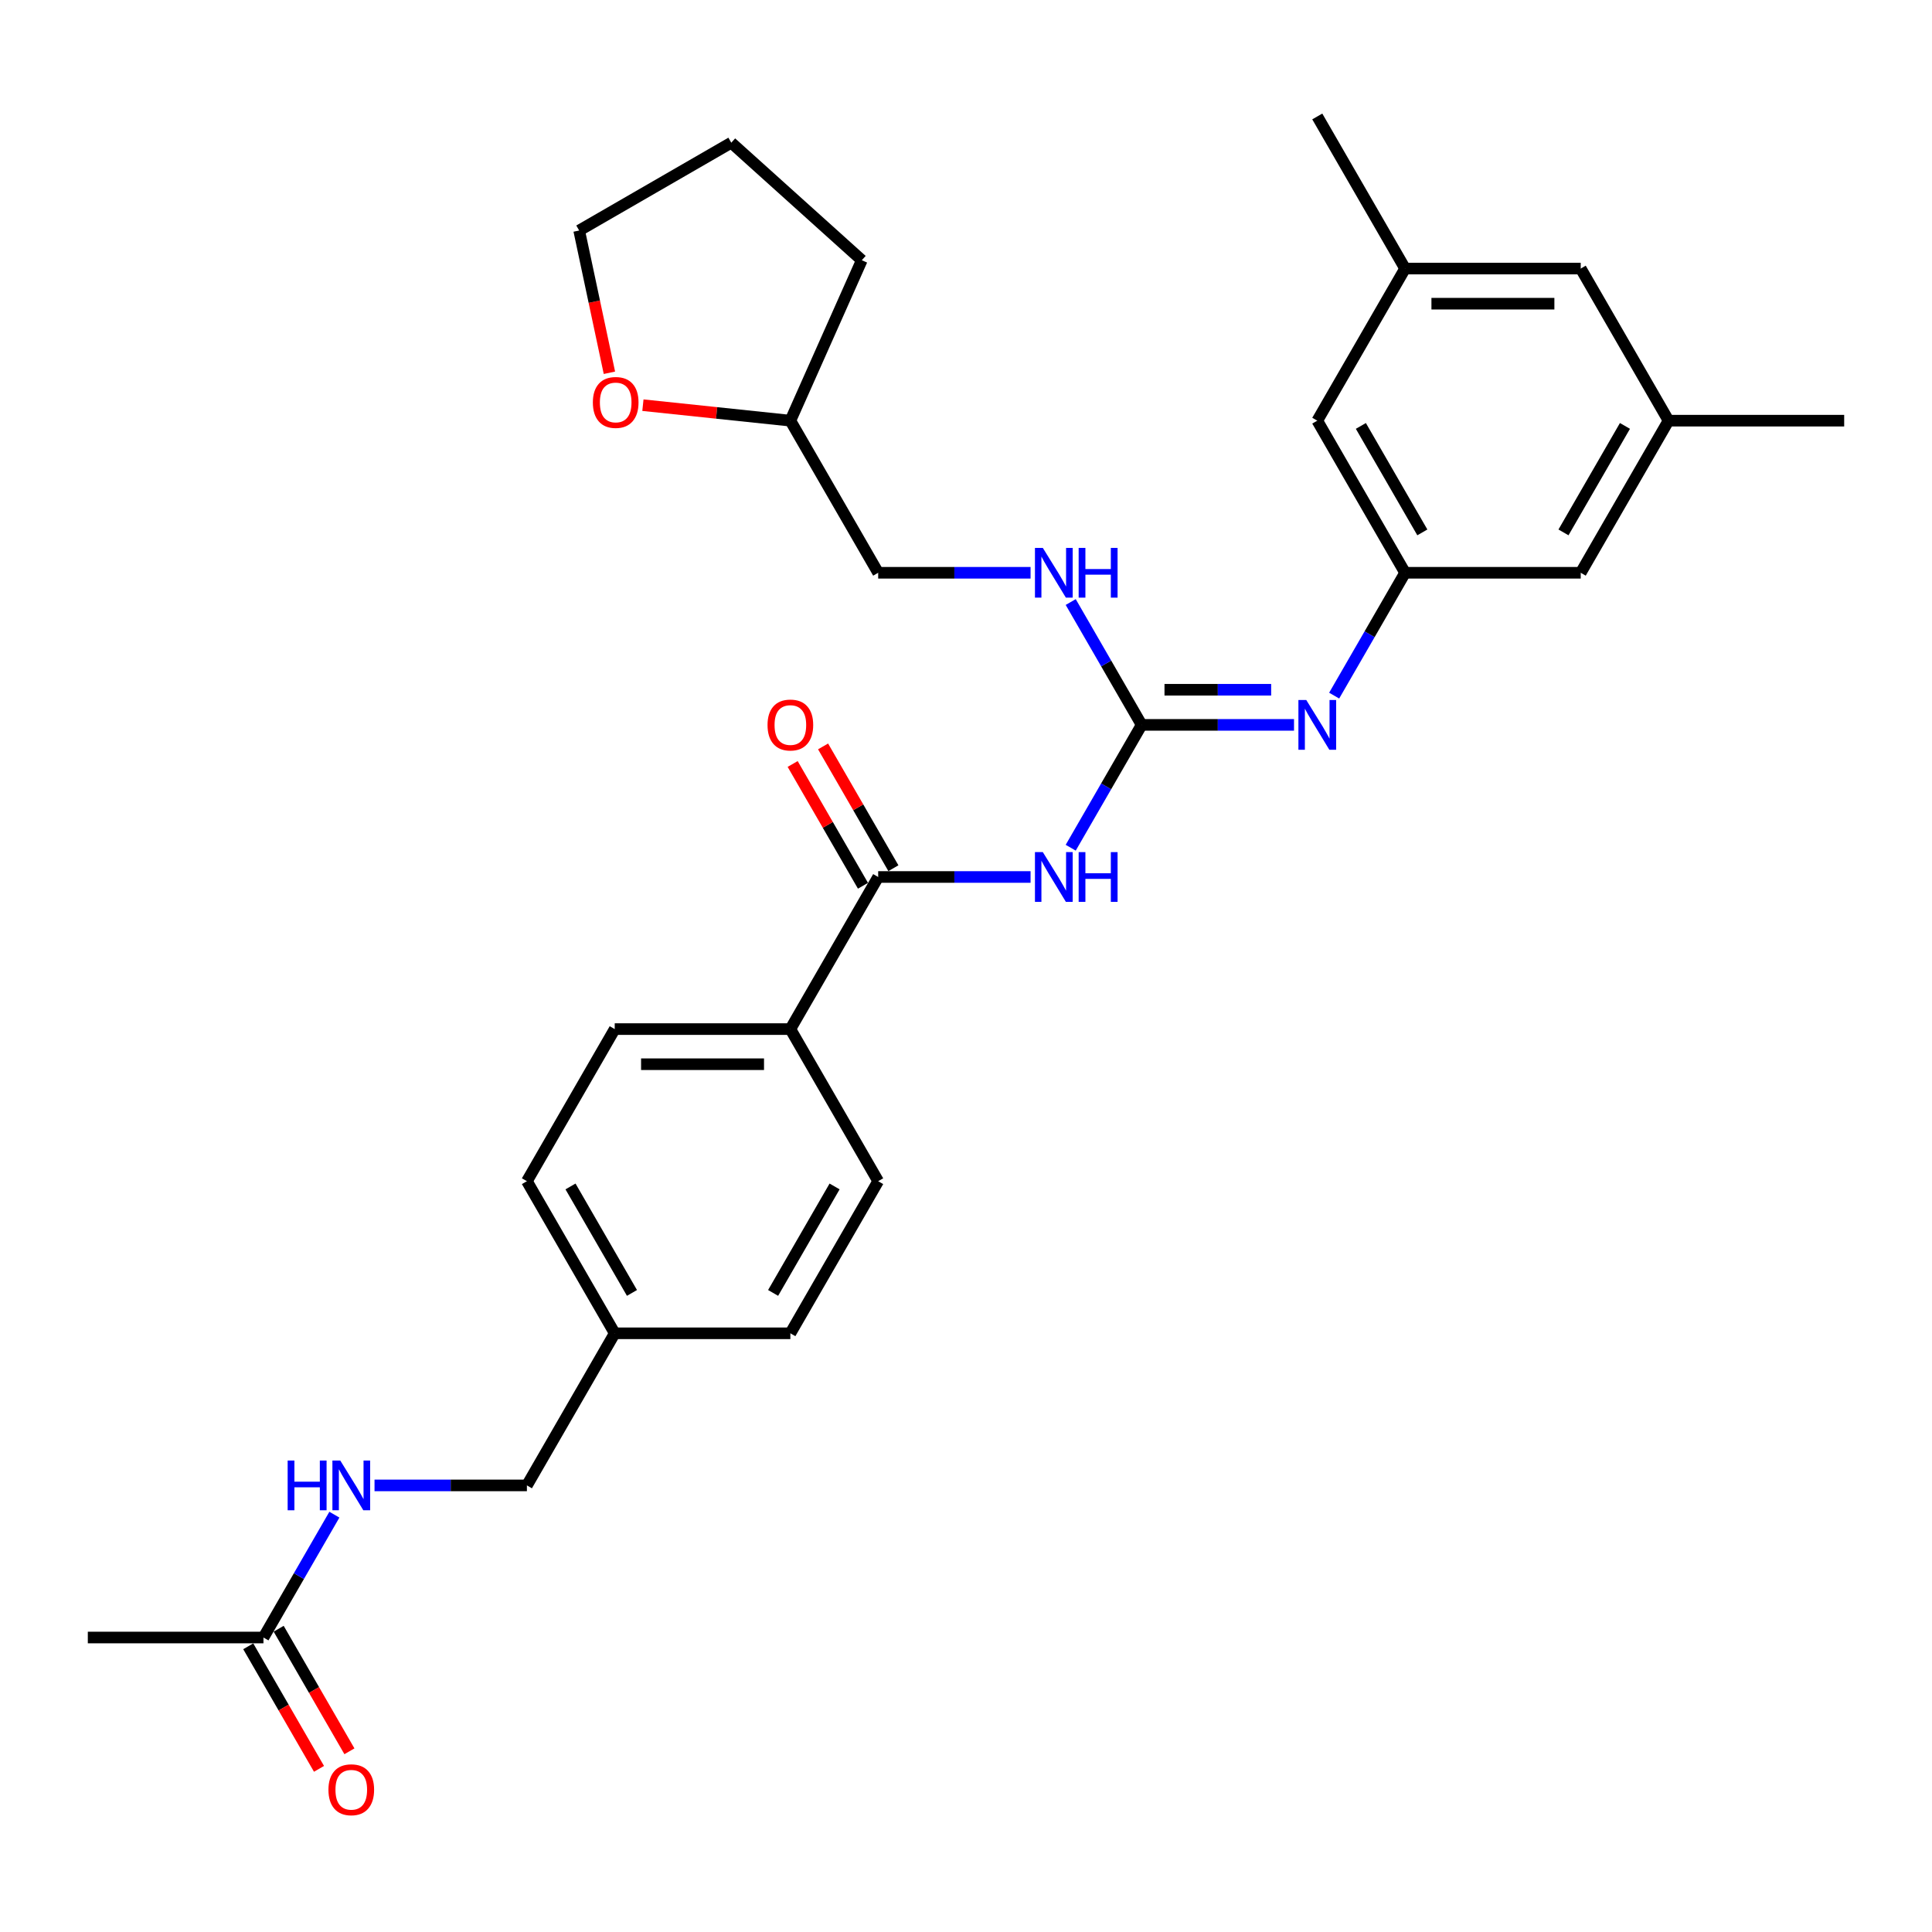 <?xml version='1.0' encoding='iso-8859-1'?>
<svg version='1.1' baseProfile='full'
              xmlns='http://www.w3.org/2000/svg'
                      xmlns:rdkit='http://www.rdkit.org/xml'
                      xmlns:xlink='http://www.w3.org/1999/xlink'
                  xml:space='preserve'
width='1000px' height='1000px' viewBox='0 0 1000 1000'>
<!-- END OF HEADER -->
<rect style='opacity:1.0;fill:#FFFFFF;stroke:none' width='1000' height='1000' x='0' y='0'> </rect>
<path class='bond-0' d='M 554.199,438.781 L 572.554,406.989' style='fill:none;fill-rule:evenodd;stroke:#0000FF;stroke-width:6px;stroke-linecap:butt;stroke-linejoin:miter;stroke-opacity:1' />
<path class='bond-0' d='M 572.554,406.989 L 590.909,375.197' style='fill:none;fill-rule:evenodd;stroke:#000000;stroke-width:6px;stroke-linecap:butt;stroke-linejoin:miter;stroke-opacity:1' />
<path class='bond-1' d='M 533.418,453.926 L 493.982,453.926' style='fill:none;fill-rule:evenodd;stroke:#0000FF;stroke-width:6px;stroke-linecap:butt;stroke-linejoin:miter;stroke-opacity:1' />
<path class='bond-1' d='M 493.982,453.926 L 454.545,453.926' style='fill:none;fill-rule:evenodd;stroke:#000000;stroke-width:6px;stroke-linecap:butt;stroke-linejoin:miter;stroke-opacity:1' />
<path class='bond-2' d='M 590.909,375.197 L 630.345,375.197' style='fill:none;fill-rule:evenodd;stroke:#000000;stroke-width:6px;stroke-linecap:butt;stroke-linejoin:miter;stroke-opacity:1' />
<path class='bond-2' d='M 630.345,375.197 L 669.782,375.197' style='fill:none;fill-rule:evenodd;stroke:#0000FF;stroke-width:6px;stroke-linecap:butt;stroke-linejoin:miter;stroke-opacity:1' />
<path class='bond-2' d='M 602.74,357.015 L 630.345,357.015' style='fill:none;fill-rule:evenodd;stroke:#000000;stroke-width:6px;stroke-linecap:butt;stroke-linejoin:miter;stroke-opacity:1' />
<path class='bond-2' d='M 630.345,357.015 L 657.951,357.015' style='fill:none;fill-rule:evenodd;stroke:#0000FF;stroke-width:6px;stroke-linecap:butt;stroke-linejoin:miter;stroke-opacity:1' />
<path class='bond-5' d='M 590.909,375.197 L 572.554,343.404' style='fill:none;fill-rule:evenodd;stroke:#000000;stroke-width:6px;stroke-linecap:butt;stroke-linejoin:miter;stroke-opacity:1' />
<path class='bond-5' d='M 572.554,343.404 L 554.199,311.612' style='fill:none;fill-rule:evenodd;stroke:#0000FF;stroke-width:6px;stroke-linecap:butt;stroke-linejoin:miter;stroke-opacity:1' />
<path class='bond-4' d='M 454.545,453.926 L 409.091,532.656' style='fill:none;fill-rule:evenodd;stroke:#000000;stroke-width:6px;stroke-linecap:butt;stroke-linejoin:miter;stroke-opacity:1' />
<path class='bond-7' d='M 462.418,449.381 L 444.221,417.861' style='fill:none;fill-rule:evenodd;stroke:#000000;stroke-width:6px;stroke-linecap:butt;stroke-linejoin:miter;stroke-opacity:1' />
<path class='bond-7' d='M 444.221,417.861 L 426.023,386.342' style='fill:none;fill-rule:evenodd;stroke:#FF0000;stroke-width:6px;stroke-linecap:butt;stroke-linejoin:miter;stroke-opacity:1' />
<path class='bond-7' d='M 446.672,458.472 L 428.475,426.952' style='fill:none;fill-rule:evenodd;stroke:#000000;stroke-width:6px;stroke-linecap:butt;stroke-linejoin:miter;stroke-opacity:1' />
<path class='bond-7' d='M 428.475,426.952 L 410.277,395.433' style='fill:none;fill-rule:evenodd;stroke:#FF0000;stroke-width:6px;stroke-linecap:butt;stroke-linejoin:miter;stroke-opacity:1' />
<path class='bond-3' d='M 690.562,360.051 L 708.918,328.259' style='fill:none;fill-rule:evenodd;stroke:#0000FF;stroke-width:6px;stroke-linecap:butt;stroke-linejoin:miter;stroke-opacity:1' />
<path class='bond-3' d='M 708.918,328.259 L 727.273,296.467' style='fill:none;fill-rule:evenodd;stroke:#000000;stroke-width:6px;stroke-linecap:butt;stroke-linejoin:miter;stroke-opacity:1' />
<path class='bond-13' d='M 727.273,296.467 L 818.182,296.467' style='fill:none;fill-rule:evenodd;stroke:#000000;stroke-width:6px;stroke-linecap:butt;stroke-linejoin:miter;stroke-opacity:1' />
<path class='bond-14' d='M 727.273,296.467 L 681.818,217.737' style='fill:none;fill-rule:evenodd;stroke:#000000;stroke-width:6px;stroke-linecap:butt;stroke-linejoin:miter;stroke-opacity:1' />
<path class='bond-14' d='M 736.2,275.567 L 704.382,220.456' style='fill:none;fill-rule:evenodd;stroke:#000000;stroke-width:6px;stroke-linecap:butt;stroke-linejoin:miter;stroke-opacity:1' />
<path class='bond-15' d='M 409.091,532.656 L 318.182,532.656' style='fill:none;fill-rule:evenodd;stroke:#000000;stroke-width:6px;stroke-linecap:butt;stroke-linejoin:miter;stroke-opacity:1' />
<path class='bond-15' d='M 395.455,550.838 L 331.818,550.838' style='fill:none;fill-rule:evenodd;stroke:#000000;stroke-width:6px;stroke-linecap:butt;stroke-linejoin:miter;stroke-opacity:1' />
<path class='bond-16' d='M 409.091,532.656 L 454.545,611.385' style='fill:none;fill-rule:evenodd;stroke:#000000;stroke-width:6px;stroke-linecap:butt;stroke-linejoin:miter;stroke-opacity:1' />
<path class='bond-19' d='M 533.418,296.467 L 493.982,296.467' style='fill:none;fill-rule:evenodd;stroke:#0000FF;stroke-width:6px;stroke-linecap:butt;stroke-linejoin:miter;stroke-opacity:1' />
<path class='bond-19' d='M 493.982,296.467 L 454.545,296.467' style='fill:none;fill-rule:evenodd;stroke:#000000;stroke-width:6px;stroke-linecap:butt;stroke-linejoin:miter;stroke-opacity:1' />
<path class='bond-6' d='M 136.364,847.574 L 154.719,815.782' style='fill:none;fill-rule:evenodd;stroke:#000000;stroke-width:6px;stroke-linecap:butt;stroke-linejoin:miter;stroke-opacity:1' />
<path class='bond-6' d='M 154.719,815.782 L 173.074,783.99' style='fill:none;fill-rule:evenodd;stroke:#0000FF;stroke-width:6px;stroke-linecap:butt;stroke-linejoin:miter;stroke-opacity:1' />
<path class='bond-9' d='M 128.491,852.119 L 146.804,883.839' style='fill:none;fill-rule:evenodd;stroke:#000000;stroke-width:6px;stroke-linecap:butt;stroke-linejoin:miter;stroke-opacity:1' />
<path class='bond-9' d='M 146.804,883.839 L 165.117,915.558' style='fill:none;fill-rule:evenodd;stroke:#FF0000;stroke-width:6px;stroke-linecap:butt;stroke-linejoin:miter;stroke-opacity:1' />
<path class='bond-9' d='M 144.237,843.029 L 162.55,874.748' style='fill:none;fill-rule:evenodd;stroke:#000000;stroke-width:6px;stroke-linecap:butt;stroke-linejoin:miter;stroke-opacity:1' />
<path class='bond-9' d='M 162.55,874.748 L 180.863,906.467' style='fill:none;fill-rule:evenodd;stroke:#FF0000;stroke-width:6px;stroke-linecap:butt;stroke-linejoin:miter;stroke-opacity:1' />
<path class='bond-24' d='M 136.364,847.574 L 45.455,847.574' style='fill:none;fill-rule:evenodd;stroke:#000000;stroke-width:6px;stroke-linecap:butt;stroke-linejoin:miter;stroke-opacity:1' />
<path class='bond-8' d='M 193.855,768.844 L 233.291,768.844' style='fill:none;fill-rule:evenodd;stroke:#0000FF;stroke-width:6px;stroke-linecap:butt;stroke-linejoin:miter;stroke-opacity:1' />
<path class='bond-8' d='M 233.291,768.844 L 272.727,768.844' style='fill:none;fill-rule:evenodd;stroke:#000000;stroke-width:6px;stroke-linecap:butt;stroke-linejoin:miter;stroke-opacity:1' />
<path class='bond-10' d='M 332.771,209.716 L 370.931,213.727' style='fill:none;fill-rule:evenodd;stroke:#FF0000;stroke-width:6px;stroke-linecap:butt;stroke-linejoin:miter;stroke-opacity:1' />
<path class='bond-10' d='M 370.931,213.727 L 409.091,217.737' style='fill:none;fill-rule:evenodd;stroke:#000000;stroke-width:6px;stroke-linecap:butt;stroke-linejoin:miter;stroke-opacity:1' />
<path class='bond-25' d='M 315.43,192.944 L 307.604,156.128' style='fill:none;fill-rule:evenodd;stroke:#FF0000;stroke-width:6px;stroke-linecap:butt;stroke-linejoin:miter;stroke-opacity:1' />
<path class='bond-25' d='M 307.604,156.128 L 299.779,119.312' style='fill:none;fill-rule:evenodd;stroke:#000000;stroke-width:6px;stroke-linecap:butt;stroke-linejoin:miter;stroke-opacity:1' />
<path class='bond-11' d='M 863.636,217.737 L 818.182,296.467' style='fill:none;fill-rule:evenodd;stroke:#000000;stroke-width:6px;stroke-linecap:butt;stroke-linejoin:miter;stroke-opacity:1' />
<path class='bond-11' d='M 841.072,220.456 L 809.254,275.567' style='fill:none;fill-rule:evenodd;stroke:#000000;stroke-width:6px;stroke-linecap:butt;stroke-linejoin:miter;stroke-opacity:1' />
<path class='bond-27' d='M 863.636,217.737 L 954.545,217.737' style='fill:none;fill-rule:evenodd;stroke:#000000;stroke-width:6px;stroke-linecap:butt;stroke-linejoin:miter;stroke-opacity:1' />
<path class='bond-32' d='M 863.636,217.737 L 818.182,139.008' style='fill:none;fill-rule:evenodd;stroke:#000000;stroke-width:6px;stroke-linecap:butt;stroke-linejoin:miter;stroke-opacity:1' />
<path class='bond-12' d='M 727.273,139.008 L 681.818,217.737' style='fill:none;fill-rule:evenodd;stroke:#000000;stroke-width:6px;stroke-linecap:butt;stroke-linejoin:miter;stroke-opacity:1' />
<path class='bond-17' d='M 727.273,139.008 L 818.182,139.008' style='fill:none;fill-rule:evenodd;stroke:#000000;stroke-width:6px;stroke-linecap:butt;stroke-linejoin:miter;stroke-opacity:1' />
<path class='bond-17' d='M 740.909,157.19 L 804.545,157.19' style='fill:none;fill-rule:evenodd;stroke:#000000;stroke-width:6px;stroke-linecap:butt;stroke-linejoin:miter;stroke-opacity:1' />
<path class='bond-26' d='M 727.273,139.008 L 681.818,60.278' style='fill:none;fill-rule:evenodd;stroke:#000000;stroke-width:6px;stroke-linecap:butt;stroke-linejoin:miter;stroke-opacity:1' />
<path class='bond-21' d='M 318.182,532.656 L 272.727,611.385' style='fill:none;fill-rule:evenodd;stroke:#000000;stroke-width:6px;stroke-linecap:butt;stroke-linejoin:miter;stroke-opacity:1' />
<path class='bond-22' d='M 454.545,611.385 L 409.091,690.115' style='fill:none;fill-rule:evenodd;stroke:#000000;stroke-width:6px;stroke-linecap:butt;stroke-linejoin:miter;stroke-opacity:1' />
<path class='bond-22' d='M 431.981,614.104 L 400.163,669.215' style='fill:none;fill-rule:evenodd;stroke:#000000;stroke-width:6px;stroke-linecap:butt;stroke-linejoin:miter;stroke-opacity:1' />
<path class='bond-18' d='M 272.727,768.844 L 318.182,690.115' style='fill:none;fill-rule:evenodd;stroke:#000000;stroke-width:6px;stroke-linecap:butt;stroke-linejoin:miter;stroke-opacity:1' />
<path class='bond-23' d='M 454.545,296.467 L 409.091,217.737' style='fill:none;fill-rule:evenodd;stroke:#000000;stroke-width:6px;stroke-linecap:butt;stroke-linejoin:miter;stroke-opacity:1' />
<path class='bond-20' d='M 318.182,690.115 L 409.091,690.115' style='fill:none;fill-rule:evenodd;stroke:#000000;stroke-width:6px;stroke-linecap:butt;stroke-linejoin:miter;stroke-opacity:1' />
<path class='bond-30' d='M 318.182,690.115 L 272.727,611.385' style='fill:none;fill-rule:evenodd;stroke:#000000;stroke-width:6px;stroke-linecap:butt;stroke-linejoin:miter;stroke-opacity:1' />
<path class='bond-30' d='M 327.11,669.215 L 295.291,614.104' style='fill:none;fill-rule:evenodd;stroke:#000000;stroke-width:6px;stroke-linecap:butt;stroke-linejoin:miter;stroke-opacity:1' />
<path class='bond-28' d='M 409.091,217.737 L 446.067,134.688' style='fill:none;fill-rule:evenodd;stroke:#000000;stroke-width:6px;stroke-linecap:butt;stroke-linejoin:miter;stroke-opacity:1' />
<path class='bond-31' d='M 299.779,119.312 L 378.508,73.858' style='fill:none;fill-rule:evenodd;stroke:#000000;stroke-width:6px;stroke-linecap:butt;stroke-linejoin:miter;stroke-opacity:1' />
<path class='bond-29' d='M 446.067,134.688 L 378.508,73.858' style='fill:none;fill-rule:evenodd;stroke:#000000;stroke-width:6px;stroke-linecap:butt;stroke-linejoin:miter;stroke-opacity:1' />
<path  class='atom-0' d='M 539.764 441.053
L 548.2 454.69
Q 549.036 456.035, 550.382 458.472
Q 551.727 460.908, 551.8 461.053
L 551.8 441.053
L 555.218 441.053
L 555.218 466.799
L 551.691 466.799
L 542.636 451.89
Q 541.582 450.144, 540.455 448.144
Q 539.364 446.144, 539.036 445.526
L 539.036 466.799
L 535.691 466.799
L 535.691 441.053
L 539.764 441.053
' fill='#0000FF'/>
<path  class='atom-0' d='M 558.309 441.053
L 561.8 441.053
L 561.8 451.999
L 574.964 451.999
L 574.964 441.053
L 578.455 441.053
L 578.455 466.799
L 574.964 466.799
L 574.964 454.908
L 561.8 454.908
L 561.8 466.799
L 558.309 466.799
L 558.309 441.053
' fill='#0000FF'/>
<path  class='atom-3' d='M 676.127 362.324
L 684.564 375.96
Q 685.4 377.306, 686.745 379.742
Q 688.091 382.178, 688.164 382.324
L 688.164 362.324
L 691.582 362.324
L 691.582 388.069
L 688.055 388.069
L 679 373.16
Q 677.945 371.415, 676.818 369.415
Q 675.727 367.415, 675.4 366.797
L 675.4 388.069
L 672.055 388.069
L 672.055 362.324
L 676.127 362.324
' fill='#0000FF'/>
<path  class='atom-6' d='M 539.764 283.594
L 548.2 297.231
Q 549.036 298.576, 550.382 301.012
Q 551.727 303.449, 551.8 303.594
L 551.8 283.594
L 555.218 283.594
L 555.218 309.34
L 551.691 309.34
L 542.636 294.431
Q 541.582 292.685, 540.455 290.685
Q 539.364 288.685, 539.036 288.067
L 539.036 309.34
L 535.691 309.34
L 535.691 283.594
L 539.764 283.594
' fill='#0000FF'/>
<path  class='atom-6' d='M 558.309 283.594
L 561.8 283.594
L 561.8 294.54
L 574.964 294.54
L 574.964 283.594
L 578.455 283.594
L 578.455 309.34
L 574.964 309.34
L 574.964 297.449
L 561.8 297.449
L 561.8 309.34
L 558.309 309.34
L 558.309 283.594
' fill='#0000FF'/>
<path  class='atom-8' d='M 397.273 375.269
Q 397.273 369.087, 400.327 365.633
Q 403.382 362.178, 409.091 362.178
Q 414.8 362.178, 417.855 365.633
Q 420.909 369.087, 420.909 375.269
Q 420.909 381.524, 417.818 385.087
Q 414.727 388.615, 409.091 388.615
Q 403.418 388.615, 400.327 385.087
Q 397.273 381.56, 397.273 375.269
M 409.091 385.706
Q 413.018 385.706, 415.127 383.087
Q 417.273 380.433, 417.273 375.269
Q 417.273 370.215, 415.127 367.669
Q 413.018 365.087, 409.091 365.087
Q 405.164 365.087, 403.018 367.633
Q 400.909 370.178, 400.909 375.269
Q 400.909 380.469, 403.018 383.087
Q 405.164 385.706, 409.091 385.706
' fill='#FF0000'/>
<path  class='atom-9' d='M 148.891 755.972
L 152.382 755.972
L 152.382 766.917
L 165.545 766.917
L 165.545 755.972
L 169.036 755.972
L 169.036 781.717
L 165.545 781.717
L 165.545 769.826
L 152.382 769.826
L 152.382 781.717
L 148.891 781.717
L 148.891 755.972
' fill='#0000FF'/>
<path  class='atom-9' d='M 176.127 755.972
L 184.564 769.608
Q 185.4 770.954, 186.745 773.39
Q 188.091 775.826, 188.164 775.972
L 188.164 755.972
L 191.582 755.972
L 191.582 781.717
L 188.055 781.717
L 179 766.808
Q 177.945 765.063, 176.818 763.063
Q 175.727 761.063, 175.4 760.444
L 175.4 781.717
L 172.055 781.717
L 172.055 755.972
L 176.127 755.972
' fill='#0000FF'/>
<path  class='atom-10' d='M 170 926.376
Q 170 920.195, 173.055 916.74
Q 176.109 913.285, 181.818 913.285
Q 187.527 913.285, 190.582 916.74
Q 193.636 920.195, 193.636 926.376
Q 193.636 932.631, 190.545 936.195
Q 187.455 939.722, 181.818 939.722
Q 176.145 939.722, 173.055 936.195
Q 170 932.667, 170 926.376
M 181.818 936.813
Q 185.745 936.813, 187.855 934.195
Q 190 931.54, 190 926.376
Q 190 921.322, 187.855 918.776
Q 185.745 916.195, 181.818 916.195
Q 177.891 916.195, 175.745 918.74
Q 173.636 921.285, 173.636 926.376
Q 173.636 931.576, 175.745 934.195
Q 177.891 936.813, 181.818 936.813
' fill='#FF0000'/>
<path  class='atom-11' d='M 306.862 208.308
Q 306.862 202.126, 309.916 198.671
Q 312.971 195.217, 318.68 195.217
Q 324.389 195.217, 327.443 198.671
Q 330.498 202.126, 330.498 208.308
Q 330.498 214.562, 327.407 218.126
Q 324.316 221.653, 318.68 221.653
Q 313.007 221.653, 309.916 218.126
Q 306.862 214.598, 306.862 208.308
M 318.68 218.744
Q 322.607 218.744, 324.716 216.126
Q 326.862 213.471, 326.862 208.308
Q 326.862 203.253, 324.716 200.708
Q 322.607 198.126, 318.68 198.126
Q 314.753 198.126, 312.607 200.671
Q 310.498 203.217, 310.498 208.308
Q 310.498 213.508, 312.607 216.126
Q 314.753 218.744, 318.68 218.744
' fill='#FF0000'/>
</svg>
